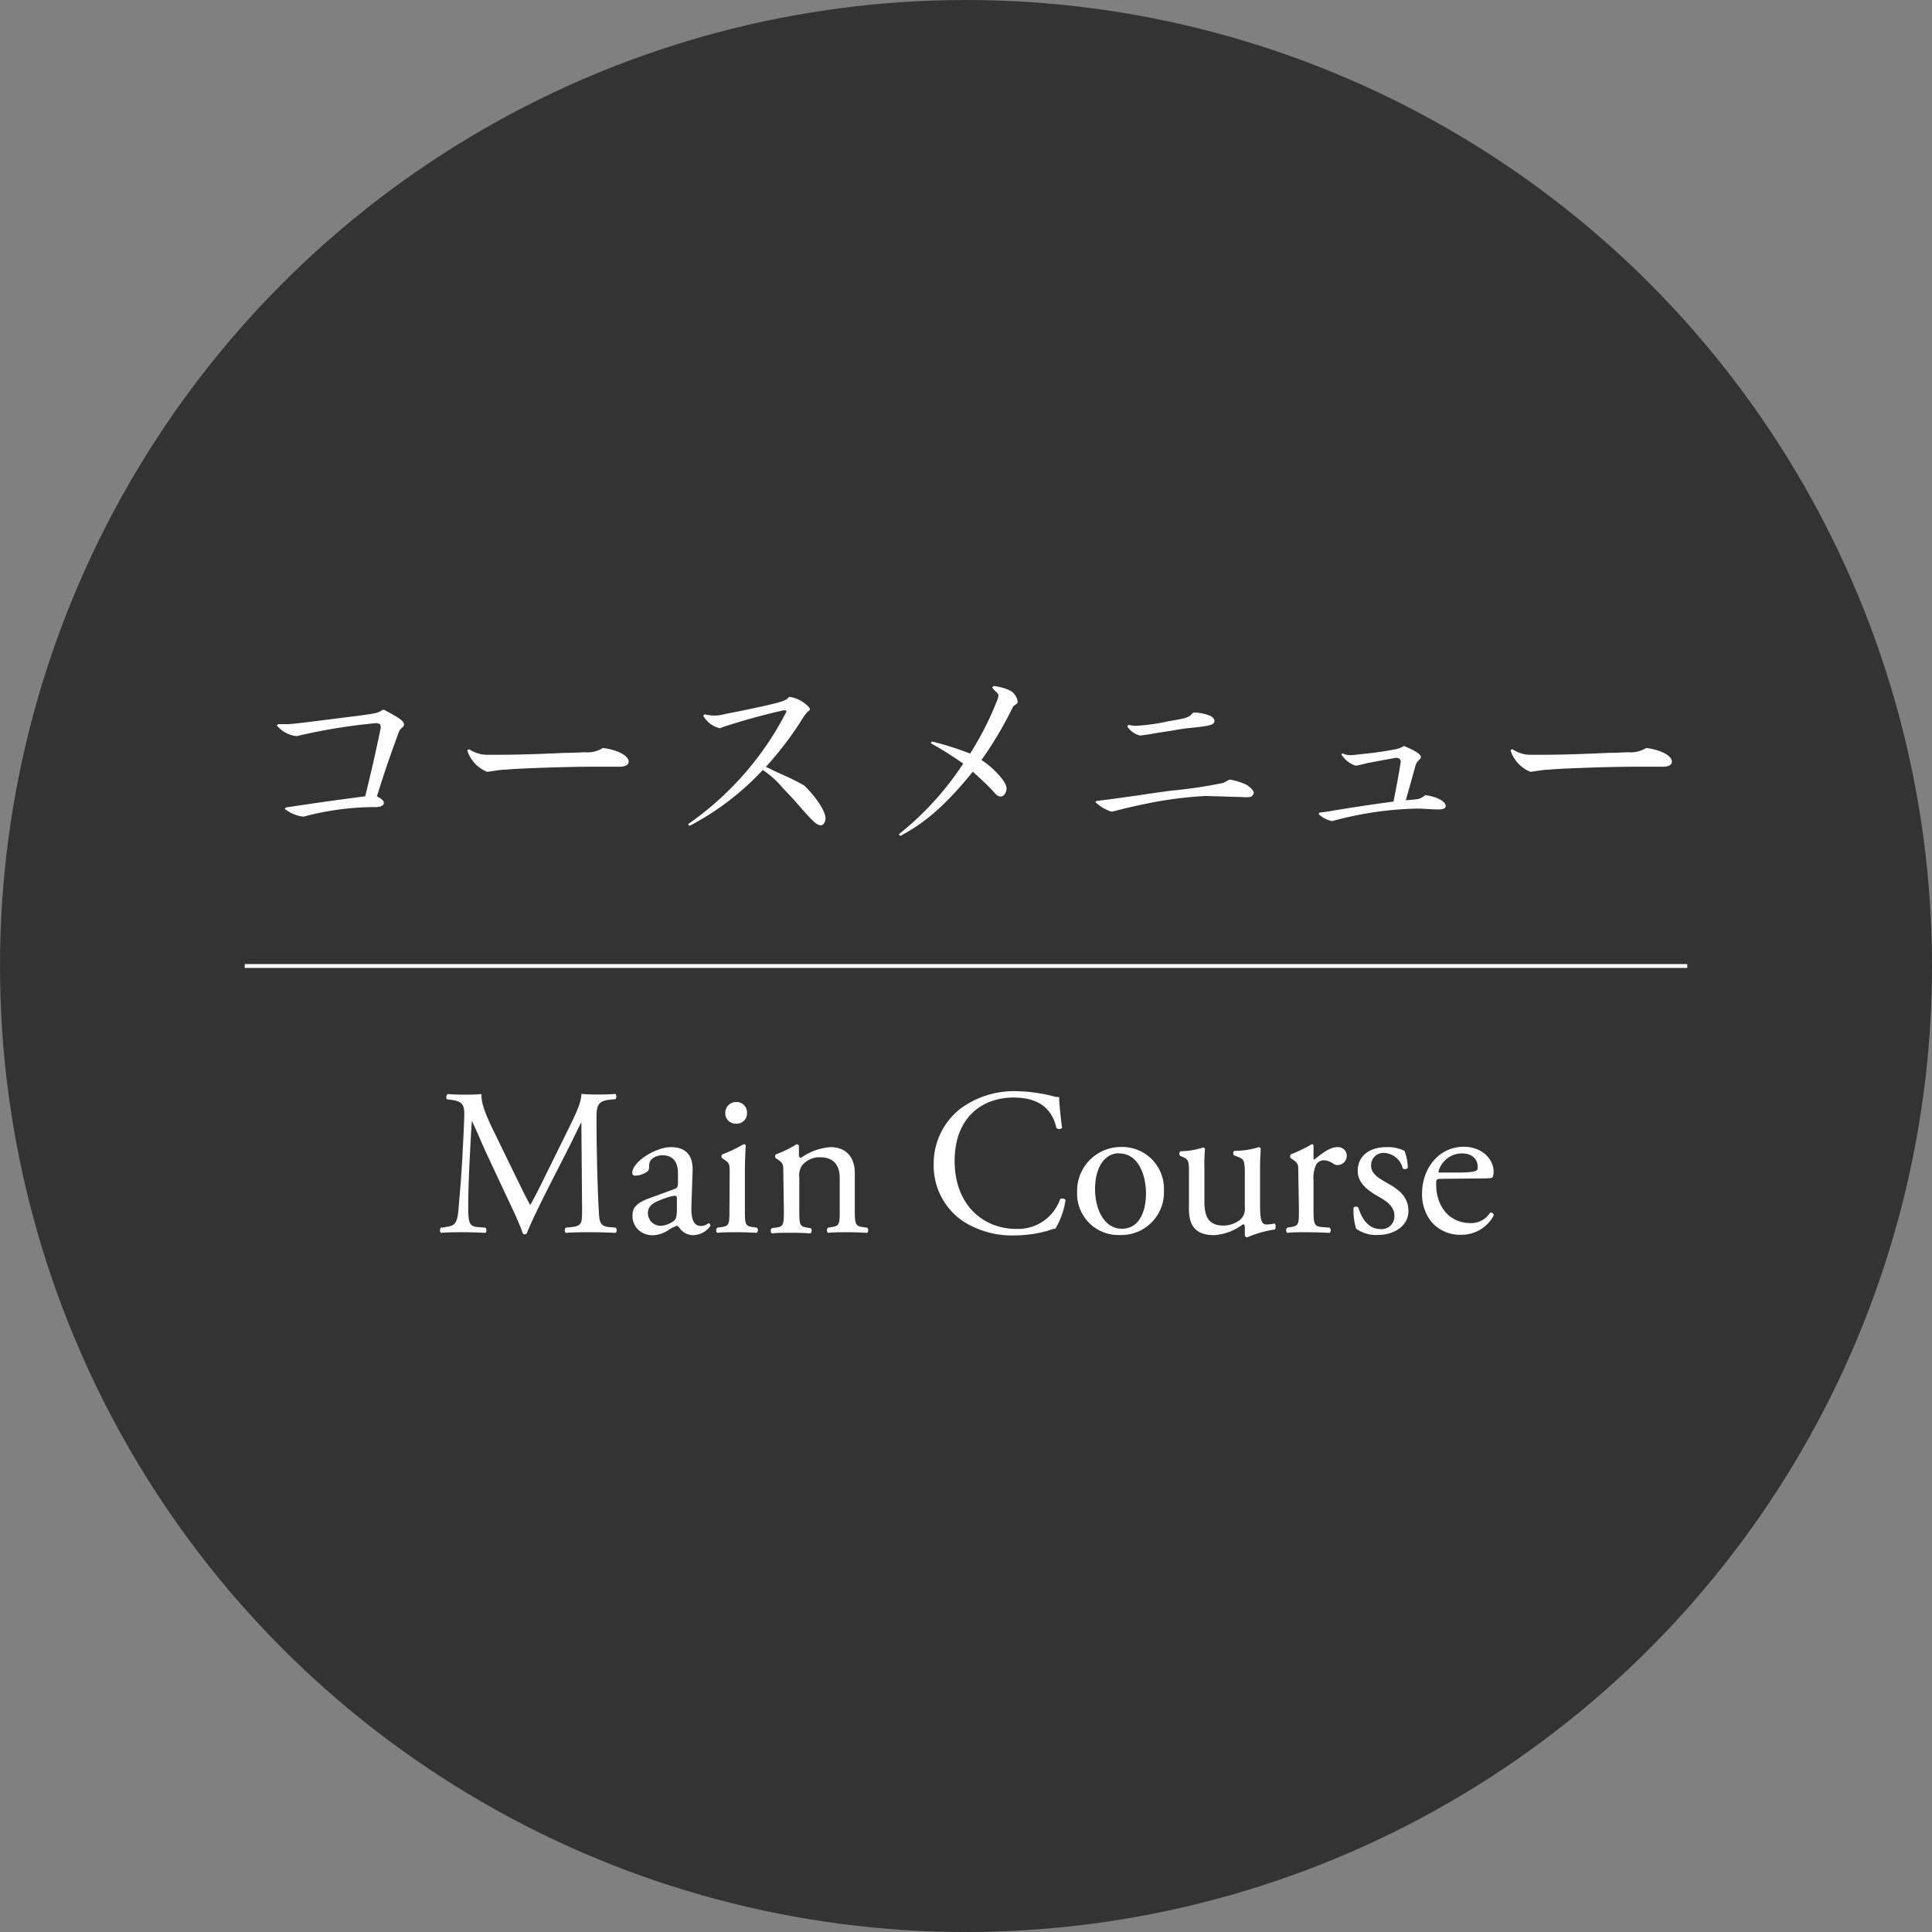 <svg xmlns="http://www.w3.org/2000/svg" viewBox="0 0 250 250"><rect x="0" y="0" width="250" height="250" fill="#808080" stroke="none"/><defs><style>.cls-1{fill:#333;}.cls-2{fill:#fff;}.cls-3{fill:none;stroke:#fff;stroke-miterlimit:10;stroke-width:0.5px;}</style></defs><title>btn_menu_main</title><g id="レイヤー_2" data-name="レイヤー 2"><g id="レイヤー_1-2" data-name="レイヤー 1"><circle class="cls-1" cx="125" cy="125" r="125"/><path class="cls-2" d="M49.72,91.86c1.89,1,2.56,1.43,2.56,1.89a.48.48,0,0,1-.19.35l-.08.08c-.16.14-.24.25-.27.27l-.13.27c-1.46,4-1.76,4.94-2.84,8.32.65.35.9.59.9.86s-.3.54-1.06.54h-.48a35.74,35.74,0,0,0-8.8,1.22h-.19a4.73,4.73,0,0,1-2.3-1l.17-.18c4.4-.65,4.5-.68,10.25-1.44.92-3.77,1.33-5.58,2-8.82,0-.49,0-.54-.54-.65a73.22,73.22,0,0,0-10.26,1.67h-.21a3.84,3.84,0,0,1-2.43-1.37l.16-.16h.76c.91,0,1,0,6.37-.68,2.34-.3,3.69-.46,4-.51,1.7-.25,1.81-.27,2.43-.68Z"/><path class="cls-2" d="M62.9,97.67c3,0,4.7,0,10.26-.25,1.16,0,2.26-.08,2.51-.08A3.8,3.8,0,0,0,78,96.8h.13c1.87.27,3.22,1,3.22,1.76,0,.35-.28.56-.92.65-1.65,0-2.59,0-3.67,0-3.19,0-9.59.21-11.31.38-.57,0-1.08.1-2.27.27H63a4.45,4.45,0,0,1-2.54-2.78l.22-.14a4.64,4.64,0,0,0,1.7.68Z"/><path class="cls-2" d="M102.26,90.19a4.25,4.25,0,0,1,1.89.84c.41.32.65.59.65.75s0,.06-.38.41l-.19.24-.19.24a43.18,43.18,0,0,1-4.94,6.56c.54.24.89.43,1,.49l1.56.7c1,.46,1.41.67,2.43,1.24,1.6,1.59,2.73,3.35,2.73,4.21,0,.51-.27.92-.59.92-.54,0-1-.41-3.32-3.1-.52-.57-1.06-1.14-1.6-1.7a11.77,11.77,0,0,0-2.61-2.35,35.18,35.18,0,0,1-9.48,7.23l-.19-.22a39.77,39.77,0,0,0,12.63-14.36.57.57,0,0,0,.11-.27c0-.08-.11-.1-.4-.1-2.67.59-5.54,1.4-7.88,2.18l-.33.14A3.35,3.35,0,0,1,91,92.62l.16-.19a6.11,6.11,0,0,0,1.18.16,4.91,4.91,0,0,0,1.22-.13c.19-.06.86-.19,1.89-.38,5.69-1.19,6.23-1.35,6.64-1.89Z"/><path class="cls-2" d="M131,91.62a47.55,47.55,0,0,1-4,6.72,11.35,11.35,0,0,1,2.48,2.21c.57.71.76,1.08.76,1.52s-.33,1-.71,1-.56-.16-1-.67c-.68-.73-1.24-1.27-2.65-2.54-3.37,4.16-6.1,6.59-9.39,8.31l-.19-.21a38.84,38.84,0,0,0,8.34-9.15,48.7,48.7,0,0,0-4.21-2.65l.16-.21a38.72,38.72,0,0,1,4.94,1.56,39.36,39.36,0,0,0,3.59-7.12l.08-.36a.45.45,0,0,0-.08-.27,3.25,3.25,0,0,0-.35-.35,1.76,1.76,0,0,1-.38-.48l.19-.16a6.57,6.57,0,0,1,2.19.62,2,2,0,0,1,.92,1.4c0,.19-.08.27-.57.59Z"/><path class="cls-2" d="M143.74,105a5.25,5.25,0,0,1-2-1.22l.14-.13c2.37-.3,3.26-.43,5.61-.76,2.08-.32,3.56-.51,4.16-.59a59.67,59.67,0,0,0,6.67-1c.48-.27.81-.43.81-.43a9.24,9.24,0,0,1,2,.6c.56.27,1.1.8,1.1,1.13a.63.63,0,0,1-.56.54,4.66,4.66,0,0,1-.9,0L156,103a51.15,51.15,0,0,0-7.15.89c-1.64.33-3,.63-4.94,1.14Zm10.77-12.8a5.94,5.94,0,0,1,2.05.41c.38.19.59.43.59.7,0,.46-.57.62-2.67.84a22.54,22.54,0,0,0-2.54.35l-2.59.4c-.24.06-.94.17-1.73.27h-.13A2.75,2.75,0,0,1,145.87,94l.16-.22a3.36,3.36,0,0,0,.92.14,25.9,25.9,0,0,0,4.29-.6c2.4-.4,2.62-.48,3.13-1.08Z"/><path class="cls-2" d="M181.86,96.61c1.29.54,2,1,2,1.35a.44.44,0,0,1-.19.33l-.35.38-.14.35-.43,1.53c-.16.6-.22.81-.84,3,1.81-.13,1.89-.16,2.48-.64h.17c1.43.21,2.51.81,2.51,1.37,0,.33-.3.46-.95.46h-.38c-1-.05-1.88-.11-2.34-.11a44.62,44.62,0,0,0-10.94,1.6h-.18a3.48,3.48,0,0,1-1.65-.89l.11-.19c.91-.11,1.51-.19,1.72-.25l2.46-.4c1.59-.24,2.83-.43,5.4-.78.59-3,.62-3.24.94-5.16-.08-.38-.13-.43-.62-.51-.62.13-1.1.21-1.29.24l-2.3.43c-.21.06-.81.19-1.48.35l-.19,0a3.42,3.42,0,0,1-1.81-1.46l.14-.13a2.45,2.45,0,0,0,1,.24c.22,0,.22,0,2.4-.24s3.27-.51,3.57-.54a3.69,3.69,0,0,0,1-.41Z"/><path class="cls-2" d="M197.9,97.67c3,0,4.7,0,10.26-.25,1.16,0,2.26-.08,2.51-.08A3.82,3.82,0,0,0,213,96.8h.13c1.87.27,3.21,1,3.21,1.76,0,.35-.27.56-.91.65-1.65,0-2.59,0-3.67,0-3.19,0-9.59.21-11.31.38-.57,0-1.08.1-2.27.27H198a4.45,4.45,0,0,1-2.54-2.78l.22-.14a4.64,4.64,0,0,0,1.7.68Z"/><path class="cls-2" d="M66.74,152.24c.63,1.27,1.22,2.51,1.87,3.7h0c.73-1.27,1.4-2.67,2.08-4.05l2.54-5.15c1.21-2.46,2-4,2-5.19.92.08,1.48.08,2,.08s1.57,0,2.41-.08a.57.57,0,0,1,0,.68l-.56.05c-1.7.16-1.92.68-1.89,2.57,0,2.86.08,7.85.29,11.74.08,1.35.06,2.08,1.33,2.19l.86.08a.5.5,0,0,1,0,.67c-1.11-.05-2.22-.08-3.19-.08s-2.16,0-3.27.08a.49.49,0,0,1,0-.67l.78-.08c1.33-.14,1.33-.57,1.33-2.3l-.09-11.26h0c-.19.3-1.21,2.46-1.75,3.51l-2.41,4.73c-1.21,2.37-2.43,4.91-2.91,6.15a.32.32,0,0,1-.27.11.32.32,0,0,1-.24-.11c-.46-1.43-1.76-4.07-2.38-5.4L62.83,149c-.57-1.24-1.13-2.64-1.73-3.88h-.05c-.11,1.67-.19,3.24-.27,4.8s-.19,4.05-.19,6.34c0,2,.16,2.43,1.22,2.52l1,.08c.19.16.16.59,0,.67-.91-.05-2-.08-3-.08s-1.84,0-2.76.08a.53.53,0,0,1,0-.67l.59-.08c1.14-.17,1.52-.33,1.68-2.22s.29-3.26.46-5.94c.13-2.24.24-4.53.29-6,.06-1.7-.16-2.1-1.8-2.32l-.44-.05a.52.52,0,0,1,.11-.68c.81.06,1.46.08,2.13.08s1.35,0,2.24-.08c-.1,1.06.57,2.73,1.41,4.46Z"/><path class="cls-2" d="M87.27,153.86c.4-.13.46-.38.46-.78l0-1.24c0-1-.3-2.35-2-2.35-.75,0-1.67.38-1.73,1.21,0,.44,0,.76-.27.92a2.82,2.82,0,0,1-1.53.51.34.34,0,0,1-.38-.37c0-1.41,3-3.32,5-3.32s2.89,1.13,2.8,3.15l-.16,4.7c0,1.24.19,2.35,1.24,2.35a1.55,1.55,0,0,0,.68-.16c.13-.08.27-.19.35-.19s.19.16.19.35a2.81,2.81,0,0,1-2.27,1.19A2.16,2.16,0,0,1,88,159c-.11-.16-.27-.38-.43-.38a4.39,4.39,0,0,0-1.06.54,3.9,3.9,0,0,1-1.94.68,2.83,2.83,0,0,1-1.89-.62,2.55,2.55,0,0,1-.84-1.89c0-1.06.52-1.68,2.24-2.3Zm-1.68,4.75a3.06,3.06,0,0,0,1.65-.67c.32-.33.32-.7.35-1.27l0-1.59c0-.3-.1-.35-.27-.35a4.57,4.57,0,0,0-1.1.27c-1.6.54-2.38.94-2.38,2A1.63,1.63,0,0,0,85.59,158.61Z"/><path class="cls-2" d="M94.42,151.7c0-1,0-1.18-.73-1.67l-.24-.16a.37.37,0,0,1,0-.49,18.42,18.42,0,0,0,2.78-1.32.25.25,0,0,1,.27.16c-.06.95-.11,2.24-.11,3.35v4.86c0,1.94,0,2.21,1,2.35l.56.08a.46.46,0,0,1-.05.67c-.81-.05-1.59-.08-2.54-.08s-1.78,0-2.54.08a.46.46,0,0,1,0-.67l.57-.08c1-.14,1-.41,1-2.35ZM96.66,144a1.32,1.32,0,0,1-1.43,1.4,1.33,1.33,0,0,1-1.38-1.35,1.4,1.4,0,0,1,1.46-1.45A1.34,1.34,0,0,1,96.66,144Z"/><path class="cls-2" d="M101.36,151.7c0-1,0-1.18-.73-1.67l-.24-.16a.37.37,0,0,1,0-.49,14.28,14.28,0,0,0,2.69-1.32.31.31,0,0,1,.3.19c0,.62,0,1,0,1.27a.28.28,0,0,0,.29.29,7.45,7.45,0,0,1,3.78-1.37c2.24,0,3.16,1.54,3.16,3.34v4.65c0,1.94.06,2.21,1,2.35l.59.08a.46.46,0,0,1,0,.67c-.81-.05-1.6-.08-2.54-.08s-1.78,0-2.51.08a.46.46,0,0,1,0-.67l.51-.08c1-.17,1-.41,1-2.35v-4c0-1.54-.7-2.68-2.53-2.68a2.93,2.93,0,0,0-2.3,1,2.27,2.27,0,0,0-.4,1.62v4.13c0,1.94,0,2.18,1,2.35l.49.08a.47.47,0,0,1-.05.67c-.73-.05-1.52-.08-2.46-.08s-1.78,0-2.54.08a.46.46,0,0,1,0-.67l.56-.08c1-.14,1-.41,1-2.35Z"/><path class="cls-2" d="M124.23,143.5a11.63,11.63,0,0,1,7.29-2.3,20.8,20.8,0,0,1,4.77.65,2,2,0,0,0,.76.11c0,.62.16,2.32.38,4a.57.57,0,0,1-.73,0c-.41-1.83-1.62-3.94-5.53-3.94-4.13,0-7.64,2.62-7.64,8.21s3.59,8.79,8,8.79a5.75,5.75,0,0,0,5.65-3.85.56.56,0,0,1,.7.1,10,10,0,0,1-1.3,3.7,4.85,4.85,0,0,0-.94.27,15.82,15.82,0,0,1-4.27.62,11.76,11.76,0,0,1-6.72-1.81,8.69,8.69,0,0,1-3.83-7.42A9,9,0,0,1,124.23,143.5Z"/><path class="cls-2" d="M150.61,154a5.52,5.52,0,0,1-5.7,5.81,5.34,5.34,0,0,1-5.53-5.56,5.67,5.67,0,0,1,5.75-5.83A5.39,5.39,0,0,1,150.61,154Zm-5.81-4.77c-1.78,0-3.1,1.7-3.1,4.67,0,2.45,1.11,5.1,3.48,5.1s3.11-2.48,3.11-4.56C148.29,152.16,147.37,149.25,144.8,149.25Z"/><path class="cls-2" d="M155.85,155.48c0,1.86.46,3.11,2.51,3.11a3.52,3.52,0,0,0,2.18-.81,1.9,1.9,0,0,0,.54-1.57v-4.43c0-1.75-.19-1.8-1-2.13l-.35-.13a.37.37,0,0,1,0-.6,10.56,10.56,0,0,0,3.16-.48.26.26,0,0,1,.24.19c0,.51-.08,1.35-.08,2.34v4.54c0,2.13.08,2.94.84,2.94a5.18,5.18,0,0,0,1.05-.13c.16.13.19.67,0,.78a13.91,13.91,0,0,0-3.53,1,.38.38,0,0,1-.33-.19V158.8c0-.24-.08-.38-.24-.38a7,7,0,0,1-3.72,1.41c-2.38,0-3.27-1.19-3.27-3.38V152c0-1.7,0-1.95-.81-2.3l-.32-.13a.4.4,0,0,1,.05-.6,9.61,9.61,0,0,0,2.89-.48c.16,0,.24.08.27.19a18.82,18.82,0,0,0-.08,2.34Z"/><path class="cls-2" d="M168,151.7c0-1,0-1.18-.73-1.67l-.24-.16a.37.37,0,0,1,0-.49,21.15,21.15,0,0,0,2.73-1.32c.13,0,.21.08.21.19v1.56c0,.14,0,.22.08.25,1-.79,2-1.62,3-1.62a1.12,1.12,0,0,1,1.22,1.08,1.2,1.2,0,0,1-1.16,1.24,1,1,0,0,1-.6-.19,2.2,2.2,0,0,0-1.19-.43,1.2,1.2,0,0,0-1,.54,4.11,4.11,0,0,0-.35,2.08v3.67c0,1.94.06,2.26,1.08,2.35l1,.08a.46.46,0,0,1,0,.67c-1.27-.05-2.05-.08-3-.08s-1.78,0-2.48.08a.46.46,0,0,1,0-.67l.51-.08c1-.17,1-.41,1-2.35Z"/><path class="cls-2" d="M181.74,148.92a6.42,6.42,0,0,1,.43,2.19.47.47,0,0,1-.65.08,2.63,2.63,0,0,0-2.37-2,1.59,1.59,0,0,0-1.73,1.65c0,1.1,1.13,1.7,2.08,2.24,1.43.81,2.75,1.72,2.75,3.64s-1.89,3.08-3.89,3.08a4.47,4.47,0,0,1-2.88-.81,8.06,8.06,0,0,1-.33-2.73.46.46,0,0,1,.62,0c.46,1.49,1.33,2.78,2.86,2.78a1.65,1.65,0,0,0,1.81-1.72c0-1.24-1.08-1.92-2.08-2.49-1.56-.89-2.67-1.83-2.67-3.32,0-2,1.62-3.07,3.67-3.07A4.86,4.86,0,0,1,181.74,148.92Z"/><path class="cls-2" d="M186.57,152.54c-.7,0-.73.05-.73.73,0,2.73,1.6,5,4.48,5a2.92,2.92,0,0,0,2.49-1.33.35.35,0,0,1,.48.33,4.72,4.72,0,0,1-4.23,2.51,4.85,4.85,0,0,1-3.92-1.78,5.76,5.76,0,0,1-1.13-3.51c0-3.32,2.18-6.1,5.42-6.1,2.32,0,3.84,1.59,3.84,3.21a1.72,1.72,0,0,1-.11.7c-.08.16-.46.19-1.59.19Zm1.68-.81c2,0,2.59-.11,2.8-.27s.16-.16.16-.51c0-.76-.51-1.7-2.07-1.7a3.16,3.16,0,0,0-3,2.34c0,.06,0,.14.19.14Z"/><line class="cls-3" x1="31.67" y1="125" x2="218.33" y2="125"/></g></g></svg>